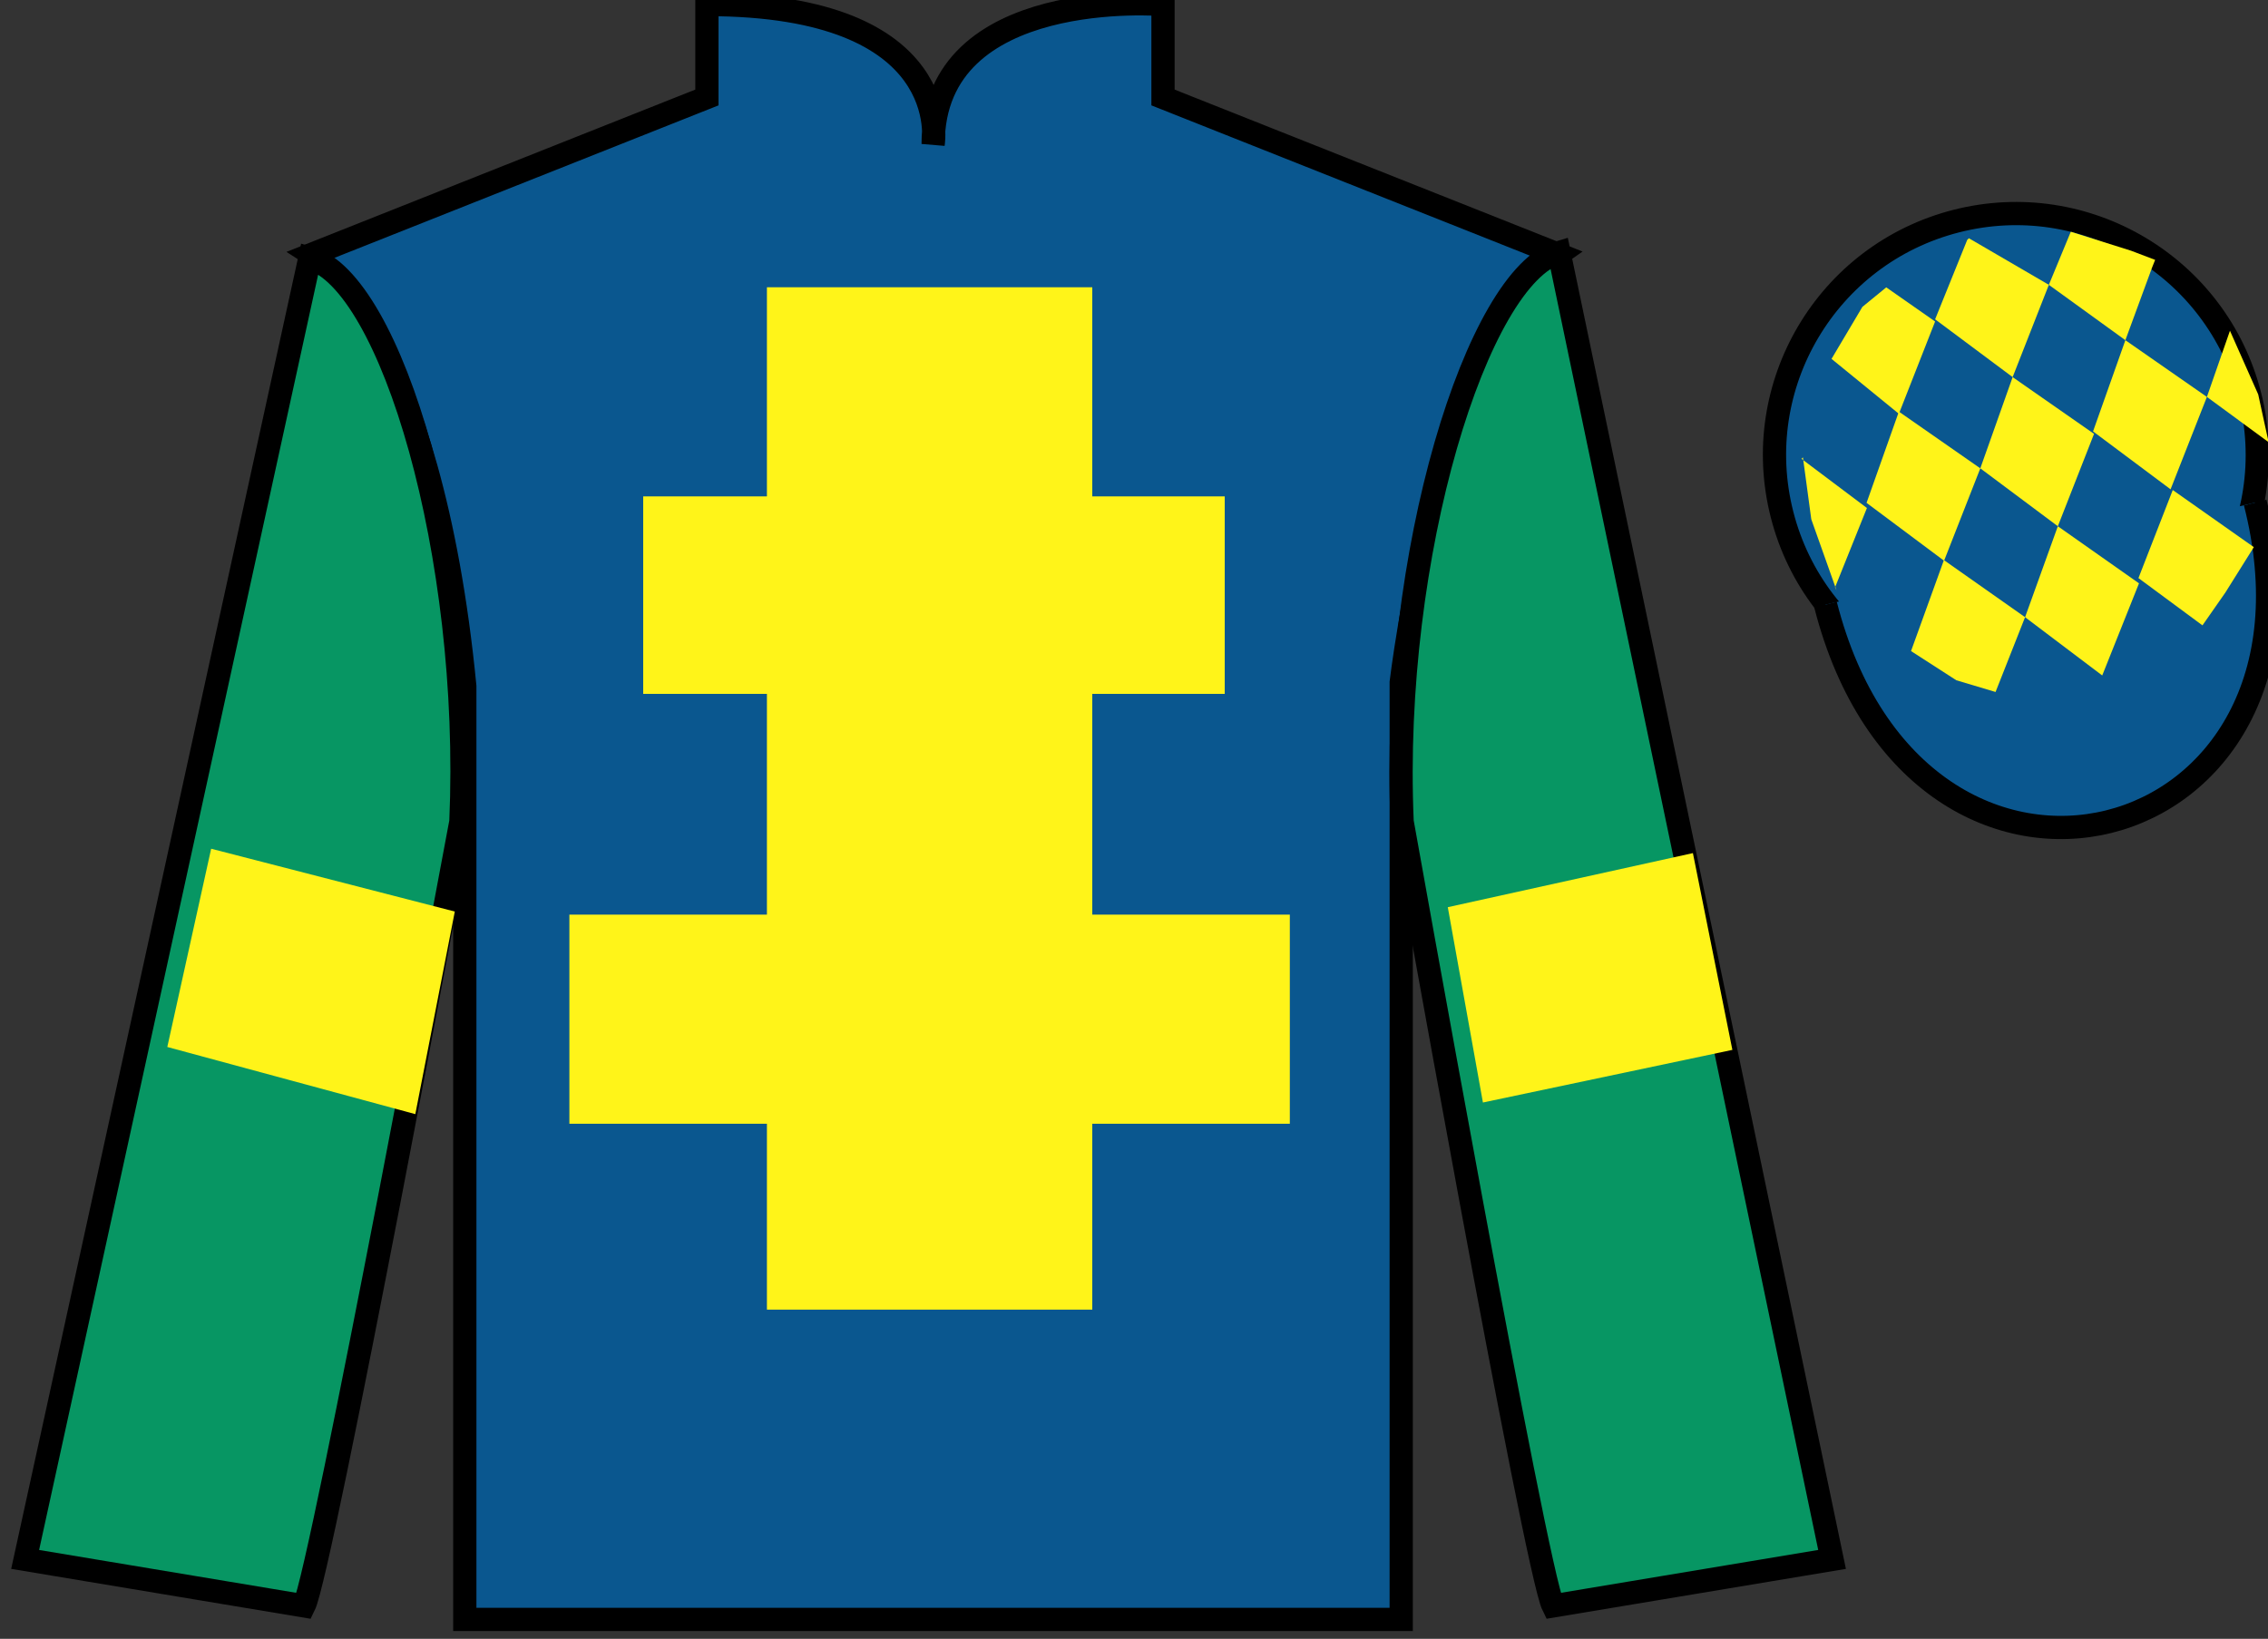 <?xml version="1.0" encoding="UTF-8"?>
<svg xmlns="http://www.w3.org/2000/svg" xmlns:xlink="http://www.w3.org/1999/xlink" width="97.59pt" height="70.53pt" viewBox="0 0 97.59 70.53" version="1.1">
<rect x="0" y="0" width="97.59" height="70.53" fill="#333333" stroke="none"/>
<g id="surface0">
<path style=" stroke:none;fill-rule:nonzero;fill:rgb(4.103%,34.372%,55.933%);fill-opacity:1;" d="M 13.418 10.945 C 13.418 10.945 18.5 14.195 20 29.531 C 20 29.531 20 44.531 20 69.695 L 60.293 69.695 L 60.293 29.363 C 60.293 29.363 62.082 14.363 67.043 10.945 L 50.043 4.195 L 50.043 0.195 C 50.043 0.195 40.152 -0.637 40.152 6.195 C 40.152 6.195 41.168 0.195 30.418 0.195 L 30.418 4.195 L 13.418 10.945 "/>
<path style="fill:none;stroke-width:10;stroke-linecap:butt;stroke-linejoin:miter;stroke:rgb(0%,0%,0%);stroke-opacity:1;stroke-miterlimit:4;" d="M 134.18 595.847 C 134.18 595.847 185 563.347 200 409.988 C 200 409.988 200 259.988 200 8.347 L 602.93 8.347 L 602.93 411.667 C 602.93 411.667 620.82 561.667 670.43 595.847 L 500.43 663.347 L 500.43 703.347 C 500.43 703.347 401.523 711.667 401.523 643.347 C 401.523 643.347 411.68 703.347 304.18 703.347 L 304.18 663.347 L 134.18 595.847 Z M 134.18 595.847 " transform="matrix(0.1,0,0,-0.1,0,70.53)"/>
<path style=" stroke:none;fill-rule:nonzero;fill:rgb(100%,95.41%,10.001%);fill-opacity:1;" d="M 33 56.363 L 47 56.363 L 47 12.363 L 33 12.363 L 33 56.363 Z M 33 56.363 "/>
<path style=" stroke:none;fill-rule:nonzero;fill:rgb(100%,95.41%,10.001%);fill-opacity:1;" d="M 27.676 29.863 L 52.699 29.863 L 52.699 21.363 L 27.676 21.363 L 27.676 29.863 Z M 27.676 29.863 "/>
<path style=" stroke:none;fill-rule:nonzero;fill:rgb(100%,95.41%,10.001%);fill-opacity:1;" d="M 24.5 48.363 L 55.5 48.363 L 55.5 39.363 L 24.5 39.363 L 24.5 48.363 Z M 24.5 48.363 "/>
<path style=" stroke:none;fill-rule:nonzero;fill:rgb(3.105%,58.819%,38.753%);fill-opacity:1;" d="M 13.082 69.113 C 13.832 67.613 19.832 35.363 19.832 35.363 C 20.332 23.863 16.832 12.113 13.332 11.113 L 1.082 67.113 L 13.082 69.113 "/>
<path style="fill:none;stroke-width:10;stroke-linecap:butt;stroke-linejoin:miter;stroke:rgb(0%,0%,0%);stroke-opacity:1;stroke-miterlimit:4;" d="M 130.82 14.167 C 138.32 29.167 198.32 351.667 198.32 351.667 C 203.32 466.667 168.32 584.167 133.32 594.167 L 10.82 34.167 L 130.82 14.167 Z M 130.82 14.167 " transform="matrix(0.1,0,0,-0.1,0,70.53)"/>
<path style=" stroke:none;fill-rule:nonzero;fill:rgb(3.105%,58.819%,38.753%);fill-opacity:1;" d="M 78.832 67.113 L 67.082 10.863 C 63.582 11.863 59.832 23.863 60.332 35.363 C 60.332 35.363 66.082 67.613 66.832 69.113 L 78.832 67.113 "/>
<path style="fill:none;stroke-width:10;stroke-linecap:butt;stroke-linejoin:miter;stroke:rgb(0%,0%,0%);stroke-opacity:1;stroke-miterlimit:4;" d="M 788.32 34.167 L 670.82 596.667 C 635.82 586.667 598.32 466.667 603.32 351.667 C 603.32 351.667 660.82 29.167 668.32 14.167 L 788.32 34.167 Z M 788.32 34.167 " transform="matrix(0.1,0,0,-0.1,0,70.53)"/>
<path style=" stroke:none;fill-rule:nonzero;fill:rgb(4.103%,34.372%,55.933%);fill-opacity:1;" d="M 89.312 29.641 C 94.867 28.223 98.223 22.566 96.805 17.008 C 95.387 11.453 89.734 8.098 84.176 9.516 C 78.617 10.934 75.262 16.586 76.68 22.145 C 78.098 27.703 83.754 31.059 89.312 29.641 "/>
<path style="fill:none;stroke-width:10;stroke-linecap:butt;stroke-linejoin:miter;stroke:rgb(0%,0%,0%);stroke-opacity:1;stroke-miterlimit:4;" d="M 893.125 408.894 C 948.672 423.073 982.227 479.636 968.047 535.222 C 953.867 590.769 897.344 624.323 841.758 610.144 C 786.172 595.964 752.617 539.441 766.797 483.855 C 780.977 428.269 837.539 394.714 893.125 408.894 Z M 893.125 408.894 " transform="matrix(0.1,0,0,-0.1,0,70.53)"/>
<path style="fill-rule:nonzero;fill:rgb(4.103%,34.372%,55.933%);fill-opacity:1;stroke-width:10;stroke-linecap:butt;stroke-linejoin:miter;stroke:rgb(0%,0%,0%);stroke-opacity:1;stroke-miterlimit:4;" d="M 785.508 445.066 C 825.234 289.441 1009.18 337.019 970.391 489.011 " transform="matrix(0.1,0,0,-0.1,0,70.53)"/>
<path style=" stroke:none;fill-rule:nonzero;fill:rgb(100%,95.41%,10.001%);fill-opacity:1;" d="M 17.871 47.949 L 19.57 39.23 L 9.086 36.527 L 7.199 45.059 L 17.871 47.949 "/>
<path style=" stroke:none;fill-rule:nonzero;fill:rgb(100%,95.41%,10.001%);fill-opacity:1;" d="M 63.809 47.449 L 62.297 39.043 L 72.844 36.715 L 74.543 45.184 L 63.809 47.449 "/>
<path style=" stroke:none;fill-rule:nonzero;fill:rgb(100%,95.41%,10.001%);fill-opacity:1;" d="M 81.164 12.367 L 80.137 13.207 L 78.809 15.445 L 81.707 17.809 L 83.266 13.836 L 81.164 12.367 "/>
<path style=" stroke:none;fill-rule:nonzero;fill:rgb(100%,95.41%,10.001%);fill-opacity:1;" d="M 84.855 10.332 L 84.719 10.254 L 84.648 10.324 L 83.266 13.742 L 86.602 16.23 L 88.16 12.258 L 84.855 10.332 "/>
<path style=" stroke:none;fill-rule:nonzero;fill:rgb(100%,95.41%,10.001%);fill-opacity:1;" d="M 91.695 10.789 L 89.105 9.973 L 88.16 12.258 L 91.453 14.641 L 92.609 11.496 L 92.734 11.184 L 91.695 10.789 "/>
<path style=" stroke:none;fill-rule:nonzero;fill:rgb(100%,95.41%,10.001%);fill-opacity:1;" d="M 81.707 17.715 L 80.316 21.641 L 83.652 24.133 L 85.211 20.156 L 81.707 17.715 "/>
<path style=" stroke:none;fill-rule:nonzero;fill:rgb(100%,95.41%,10.001%);fill-opacity:1;" d="M 86.602 16.23 L 85.211 20.156 L 88.547 22.648 L 90.105 18.672 L 86.602 16.23 "/>
<path style=" stroke:none;fill-rule:nonzero;fill:rgb(100%,95.41%,10.001%);fill-opacity:1;" d="M 91.453 14.641 L 90.062 18.566 L 93.398 21.059 L 94.961 17.082 L 91.453 14.641 "/>
<path style=" stroke:none;fill-rule:nonzero;fill:rgb(100%,95.41%,10.001%);fill-opacity:1;" d="M 83.645 24.105 L 82.23 28.02 L 84.18 29.277 L 85.867 29.781 L 85.867 29.781 L 87.137 26.562 L 83.645 24.105 "/>
<path style=" stroke:none;fill-rule:nonzero;fill:rgb(100%,95.41%,10.001%);fill-opacity:1;" d="M 88.547 22.648 L 87.137 26.562 L 90.457 29.07 L 92.039 25.105 L 88.547 22.648 "/>
<path style=" stroke:none;fill-rule:nonzero;fill:rgb(100%,95.41%,10.001%);fill-opacity:1;" d="M 93.492 21.09 L 92.016 24.879 L 94.77 26.914 L 94.77 26.914 L 95.754 25.504 L 96.98 23.547 L 93.492 21.09 "/>
<path style=" stroke:none;fill-rule:nonzero;fill:rgb(100%,95.41%,10.001%);fill-opacity:1;" d="M 77.516 19.746 L 77.578 19.684 L 77.938 22.348 L 79.023 25.402 L 78.961 25.277 L 80.332 21.863 L 77.516 19.746 "/>
<path style=" stroke:none;fill-rule:nonzero;fill:rgb(100%,95.41%,10.001%);fill-opacity:1;" d="M 95.953 14.234 L 95.953 14.234 L 94.961 17.082 L 97.617 19.031 L 97.617 19.031 L 97.168 16.973 L 95.953 14.234 "/>
</g>
</svg>
